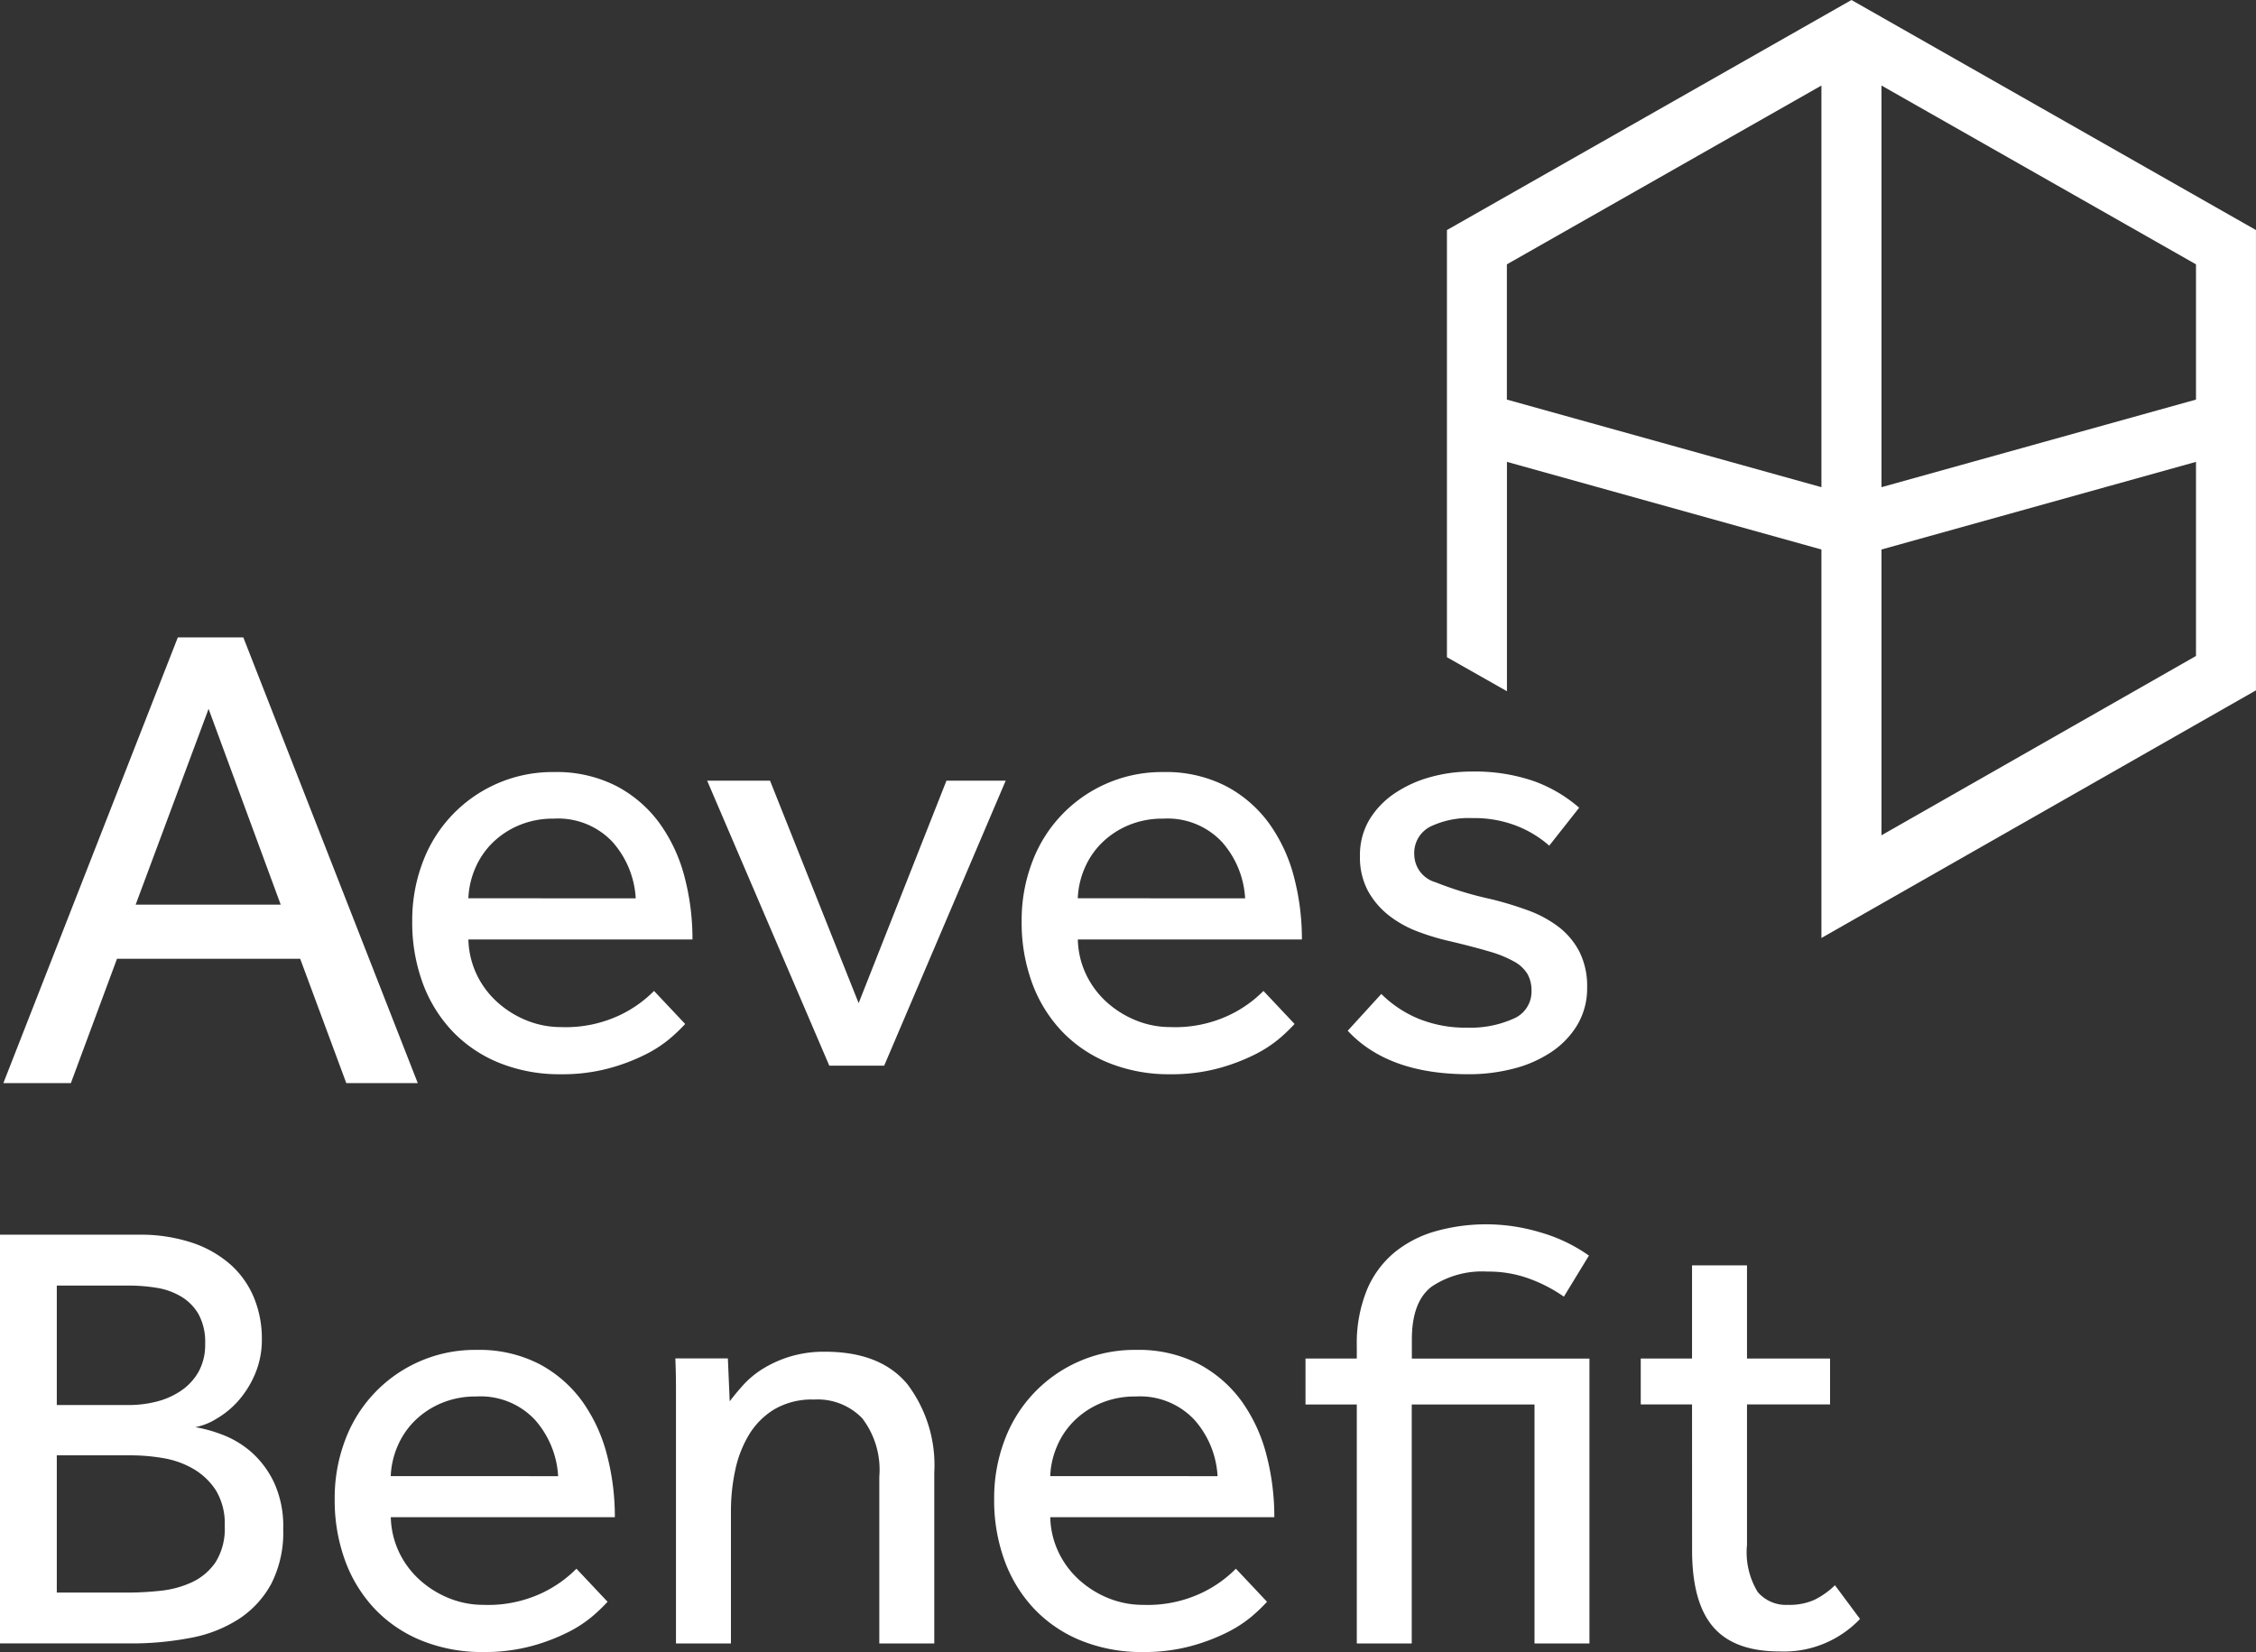 <svg id="Group_162" data-name="Group 162" xmlns="http://www.w3.org/2000/svg" xmlns:xlink="http://www.w3.org/1999/xlink" width="178.252" height="130.555" viewBox="0 0 178.252 130.555">
  <rect x="0" y="0" width="178.252" height="130.555" fill="#333333" stroke="none"/>
  <defs>
    <clipPath id="clip-path">
      <rect id="Rectangle_1783" data-name="Rectangle 1783" width="178.252" height="130.555" fill="none"/>
    </clipPath>
  </defs>
  <path id="Path_334" data-name="Path 334" d="M107.247,43.425,132.095,36.5V51.84L107.247,66.008Zm-29.6-11.847V20.89L102.5,6.759V38.5Zm29.6-24.819,24.848,14.13V31.578L107.247,38.5ZM104.874,0,73.161,18.038l-.25.142V51.937l4.741,2.688V36.5L102.5,43.425v27.4h0v3.3l34.334-19.569V18.18Z" transform="translate(41.415)" fill="#fff"/>
  <path id="Path_335" data-name="Path 335" d="M16.362,37.114l5.7,15.472H10.6Zm-2.429-5.649L.148,66.688H5.482l3.645-9.825H23.6l3.643,9.825H32.89L19.107,31.465Z" transform="translate(0.118 18.905)" fill="#fff"/>
  <g id="Group_146" data-name="Group 146" transform="translate(0 0)">
    <g id="Group_145" data-name="Group 145" clip-path="url(#clip-path)">
      <path id="Path_336" data-name="Path 336" d="M37.474,46.96A7.322,7.322,0,0,0,35.639,42.5a5.885,5.885,0,0,0-4.632-1.84,6.918,6.918,0,0,0-2.773.533,6.655,6.655,0,0,0-2.1,1.4,6.31,6.31,0,0,0-1.351,2.01,6.625,6.625,0,0,0-.531,2.349Zm3.907,9.927A14.032,14.032,0,0,1,40.224,58a9.9,9.9,0,0,1-2,1.308A15.359,15.359,0,0,1,35.325,60.4a14.231,14.231,0,0,1-3.787.46,12.723,12.723,0,0,1-4.777-.871,10.607,10.607,0,0,1-3.715-2.47,11.087,11.087,0,0,1-2.388-3.826,13.854,13.854,0,0,1-.843-4.94,12.88,12.88,0,0,1,.82-4.625A10.929,10.929,0,0,1,26.5,37.9a10.881,10.881,0,0,1,4.51-.921A10.379,10.379,0,0,1,35.978,38.1a9.945,9.945,0,0,1,3.4,2.955,12.7,12.7,0,0,1,1.954,4.212,19.281,19.281,0,0,1,.626,4.94H24.253a6.817,6.817,0,0,0,.651,2.76,6.987,6.987,0,0,0,1.617,2.179A7.78,7.78,0,0,0,28.836,56.6a7.215,7.215,0,0,0,2.752.533,9.986,9.986,0,0,0,4.68-.968,9.617,9.617,0,0,0,2.653-1.889Z" transform="translate(12.756 24.034)" fill="#fff"/>
      <path id="Path_337" data-name="Path 337" d="M33.992,37.394h4.969l7,17.579L52.9,37.394h4.68l-9.6,22.519H43.642Z" transform="translate(21.882 24.301)" fill="#fff"/>
      <path id="Path_338" data-name="Path 338" d="M66.766,46.96A7.31,7.31,0,0,0,64.933,42.5a5.887,5.887,0,0,0-4.632-1.84,6.932,6.932,0,0,0-2.775.533,6.647,6.647,0,0,0-2.1,1.4,6.283,6.283,0,0,0-1.351,2.01,6.625,6.625,0,0,0-.531,2.349Zm3.909,9.927A14.03,14.03,0,0,1,69.518,58a9.9,9.9,0,0,1-2,1.308A15.4,15.4,0,0,1,64.619,60.4a14.231,14.231,0,0,1-3.787.46,12.723,12.723,0,0,1-4.777-.871,10.607,10.607,0,0,1-3.715-2.47,11.086,11.086,0,0,1-2.388-3.826,13.854,13.854,0,0,1-.843-4.94,12.88,12.88,0,0,1,.82-4.625A10.929,10.929,0,0,1,55.791,37.9a10.881,10.881,0,0,1,4.51-.921A10.379,10.379,0,0,1,65.272,38.1a9.945,9.945,0,0,1,3.4,2.955,12.7,12.7,0,0,1,1.954,4.212,19.28,19.28,0,0,1,.626,4.94H53.547a6.79,6.79,0,0,0,.651,2.76,7.007,7.007,0,0,0,1.616,2.179A7.809,7.809,0,0,0,58.13,56.6a7.215,7.215,0,0,0,2.752.533,9.986,9.986,0,0,0,4.68-.968,9.617,9.617,0,0,0,2.653-1.889Z" transform="translate(31.614 24.034)" fill="#fff"/>
      <path id="Path_339" data-name="Path 339" d="M67.437,54.533a9.135,9.135,0,0,0,2.895,1.937,9.833,9.833,0,0,0,3.909.726,8.261,8.261,0,0,0,3.618-.7,2.313,2.313,0,0,0,1.446-2.2,2.675,2.675,0,0,0-.312-1.331,2.789,2.789,0,0,0-1.062-.993,9.165,9.165,0,0,0-1.977-.8q-1.23-.364-3.064-.8a18.958,18.958,0,0,1-2.582-.775,8.559,8.559,0,0,1-2.291-1.284,6.325,6.325,0,0,1-1.64-1.937,5.59,5.59,0,0,1-.626-2.735,5.462,5.462,0,0,1,.746-2.882,6.685,6.685,0,0,1,2-2.082,9.585,9.585,0,0,1,2.822-1.284,12.108,12.108,0,0,1,3.256-.436,14.28,14.28,0,0,1,4.9.751,11.255,11.255,0,0,1,3.595,2.107l-2.364,3a8.641,8.641,0,0,0-2.533-1.549,9.2,9.2,0,0,0-3.546-.63,7.01,7.01,0,0,0-3.33.678,2.337,2.337,0,0,0-1.254,2.227A2.3,2.3,0,0,0,71.707,45.7a27.6,27.6,0,0,0,4.366,1.331,27.222,27.222,0,0,1,2.967.9,9.11,9.11,0,0,1,2.413,1.308,5.864,5.864,0,0,1,1.64,1.962A6.042,6.042,0,0,1,83.7,54a5.663,5.663,0,0,1-.773,2.978,6.774,6.774,0,0,1-2.074,2.155,9.642,9.642,0,0,1-2.992,1.308,14.048,14.048,0,0,1-3.523.436q-6.369,0-9.553-3.438Z" transform="translate(41.703 24.016)" fill="#fff"/>
      <path id="Path_340" data-name="Path 340" d="M10.084,87.423a24.706,24.706,0,0,0,2.605-.145,7.777,7.777,0,0,0,2.484-.678,4.606,4.606,0,0,0,1.857-1.574,4.983,4.983,0,0,0,.725-2.882,5.05,5.05,0,0,0-.7-2.808,5.288,5.288,0,0,0-1.785-1.694,7.008,7.008,0,0,0-2.388-.848,15.226,15.226,0,0,0-2.508-.218H4.487V87.423ZM10.229,72.6a8.746,8.746,0,0,0,2.122-.266,6.13,6.13,0,0,0,1.93-.848,4.483,4.483,0,0,0,1.4-1.5,4.394,4.394,0,0,0,.529-2.227,4.58,4.58,0,0,0-.529-2.349,3.906,3.906,0,0,0-1.4-1.4,5.5,5.5,0,0,0-1.93-.678,13.546,13.546,0,0,0-2.122-.17H4.487V72.6ZM0,59.141H10.9a12.953,12.953,0,0,1,4.341.653,8.777,8.777,0,0,1,3.041,1.767,7.189,7.189,0,0,1,1.808,2.617,8.474,8.474,0,0,1,.6,3.2,6.914,6.914,0,0,1-.554,2.808,7.806,7.806,0,0,1-1.351,2.132,7.066,7.066,0,0,1-1.737,1.4,4.8,4.8,0,0,1-1.616.63,11.394,11.394,0,0,1,2.147.6,7.567,7.567,0,0,1,2.291,1.381,7.465,7.465,0,0,1,1.785,2.4,8.257,8.257,0,0,1,.723,3.656,8.942,8.942,0,0,1-.94,4.334,7.713,7.713,0,0,1-2.558,2.785,10.593,10.593,0,0,1-3.835,1.5,24.547,24.547,0,0,1-4.729.436H0Z" transform="translate(0 38.434)" fill="#fff"/>
      <path id="Path_341" data-name="Path 341" d="M33.744,74.636a7.322,7.322,0,0,0-1.834-4.456,5.885,5.885,0,0,0-4.632-1.84,6.932,6.932,0,0,0-2.775.533,6.639,6.639,0,0,0-2.1,1.4,6.288,6.288,0,0,0-1.353,2.01,6.625,6.625,0,0,0-.531,2.349Zm3.907,9.927a14.024,14.024,0,0,1-1.157,1.114,9.783,9.783,0,0,1-2,1.307A15.244,15.244,0,0,1,31.6,88.074a14.231,14.231,0,0,1-3.787.46,12.69,12.69,0,0,1-4.777-.873,10.581,10.581,0,0,1-3.715-2.468,11.087,11.087,0,0,1-2.388-3.826,13.854,13.854,0,0,1-.843-4.94,12.88,12.88,0,0,1,.82-4.625,10.929,10.929,0,0,1,5.862-6.223,10.881,10.881,0,0,1,4.51-.921,10.379,10.379,0,0,1,4.971,1.114,9.945,9.945,0,0,1,3.4,2.955A12.7,12.7,0,0,1,37.6,72.94a19.281,19.281,0,0,1,.626,4.94H20.523a6.844,6.844,0,0,0,.651,2.76,6.987,6.987,0,0,0,1.617,2.179,7.779,7.779,0,0,0,2.314,1.454,7.215,7.215,0,0,0,2.752.533,9.986,9.986,0,0,0,4.68-.968,9.583,9.583,0,0,0,2.653-1.889Z" transform="translate(10.355 42.02)" fill="#fff"/>
      <path id="Path_342" data-name="Path 342" d="M32.512,87.8V67.6q0-1.114-.048-2.325h4.149l.145,3.39q.434-.582,1.062-1.284A7.29,7.29,0,0,1,39.363,66.1a9.091,9.091,0,0,1,2.147-.968,9.245,9.245,0,0,1,2.775-.388q4.389,0,6.513,2.567a10.612,10.612,0,0,1,2.124,6.974V87.8H48.578V74.626A6.7,6.7,0,0,0,47.226,70a4.9,4.9,0,0,0-3.812-1.477,5.863,5.863,0,0,0-3.135.775,5.946,5.946,0,0,0-2,2.01,9.008,9.008,0,0,0-1.087,2.808,15.309,15.309,0,0,0-.337,3.221V87.8Z" transform="translate(20.898 42.078)" fill="#fff"/>
      <path id="Path_343" data-name="Path 343" d="M65.442,74.636a7.31,7.31,0,0,0-1.833-4.456,5.887,5.887,0,0,0-4.632-1.84,6.926,6.926,0,0,0-2.775.533,6.647,6.647,0,0,0-2.1,1.4,6.283,6.283,0,0,0-1.351,2.01,6.625,6.625,0,0,0-.531,2.349Zm3.909,9.927a14.025,14.025,0,0,1-1.157,1.114,9.828,9.828,0,0,1-2,1.307A15.287,15.287,0,0,1,63.3,88.074a14.231,14.231,0,0,1-3.787.46,12.69,12.69,0,0,1-4.777-.873,10.581,10.581,0,0,1-3.715-2.468,11.087,11.087,0,0,1-2.388-3.826,13.854,13.854,0,0,1-.843-4.94,12.88,12.88,0,0,1,.82-4.625,10.929,10.929,0,0,1,5.862-6.223,10.881,10.881,0,0,1,4.51-.921,10.379,10.379,0,0,1,4.971,1.114,9.945,9.945,0,0,1,3.4,2.955A12.7,12.7,0,0,1,69.3,72.94a19.281,19.281,0,0,1,.626,4.94H52.223a6.79,6.79,0,0,0,.651,2.76,6.987,6.987,0,0,0,1.617,2.179,7.779,7.779,0,0,0,2.314,1.454,7.215,7.215,0,0,0,2.752.533,9.986,9.986,0,0,0,4.68-.968,9.583,9.583,0,0,0,2.653-1.889Z" transform="translate(30.761 42.02)" fill="#fff"/>
      <path id="Path_344" data-name="Path 344" d="M66.807,72.88H62.754V69.249h4.053v-.97a11.2,11.2,0,0,1,.8-4.455,7.7,7.7,0,0,1,2.2-2.978,9.028,9.028,0,0,1,3.281-1.671,14.765,14.765,0,0,1,8.2.1,12.612,12.612,0,0,1,3.86,1.84l-1.979,3.245a11.861,11.861,0,0,0-2.678-1.4,9.306,9.306,0,0,0-3.353-.581,7.172,7.172,0,0,0-4.413,1.186q-1.568,1.185-1.568,4.189v1.5H85.189V91.767H80.848V72.88h-9.7V91.767H66.807Z" transform="translate(40.397 38.11)" fill="#fff"/>
      <path id="Path_345" data-name="Path 345" d="M82.921,71.6H78.868V67.971h4.053V60.609h4.343v7.362h6.562V71.6H87.264v11.09a6.043,6.043,0,0,0,.843,3.729A2.932,2.932,0,0,0,90.5,87.438a4.843,4.843,0,0,0,2.074-.388,6.391,6.391,0,0,0,1.64-1.162l1.979,2.663a8.274,8.274,0,0,1-6.369,2.567q-3.57,0-5.234-1.937t-1.665-6.053Z" transform="translate(50.771 39.388)" fill="#fff"/>
    </g>
  </g>
</svg>
